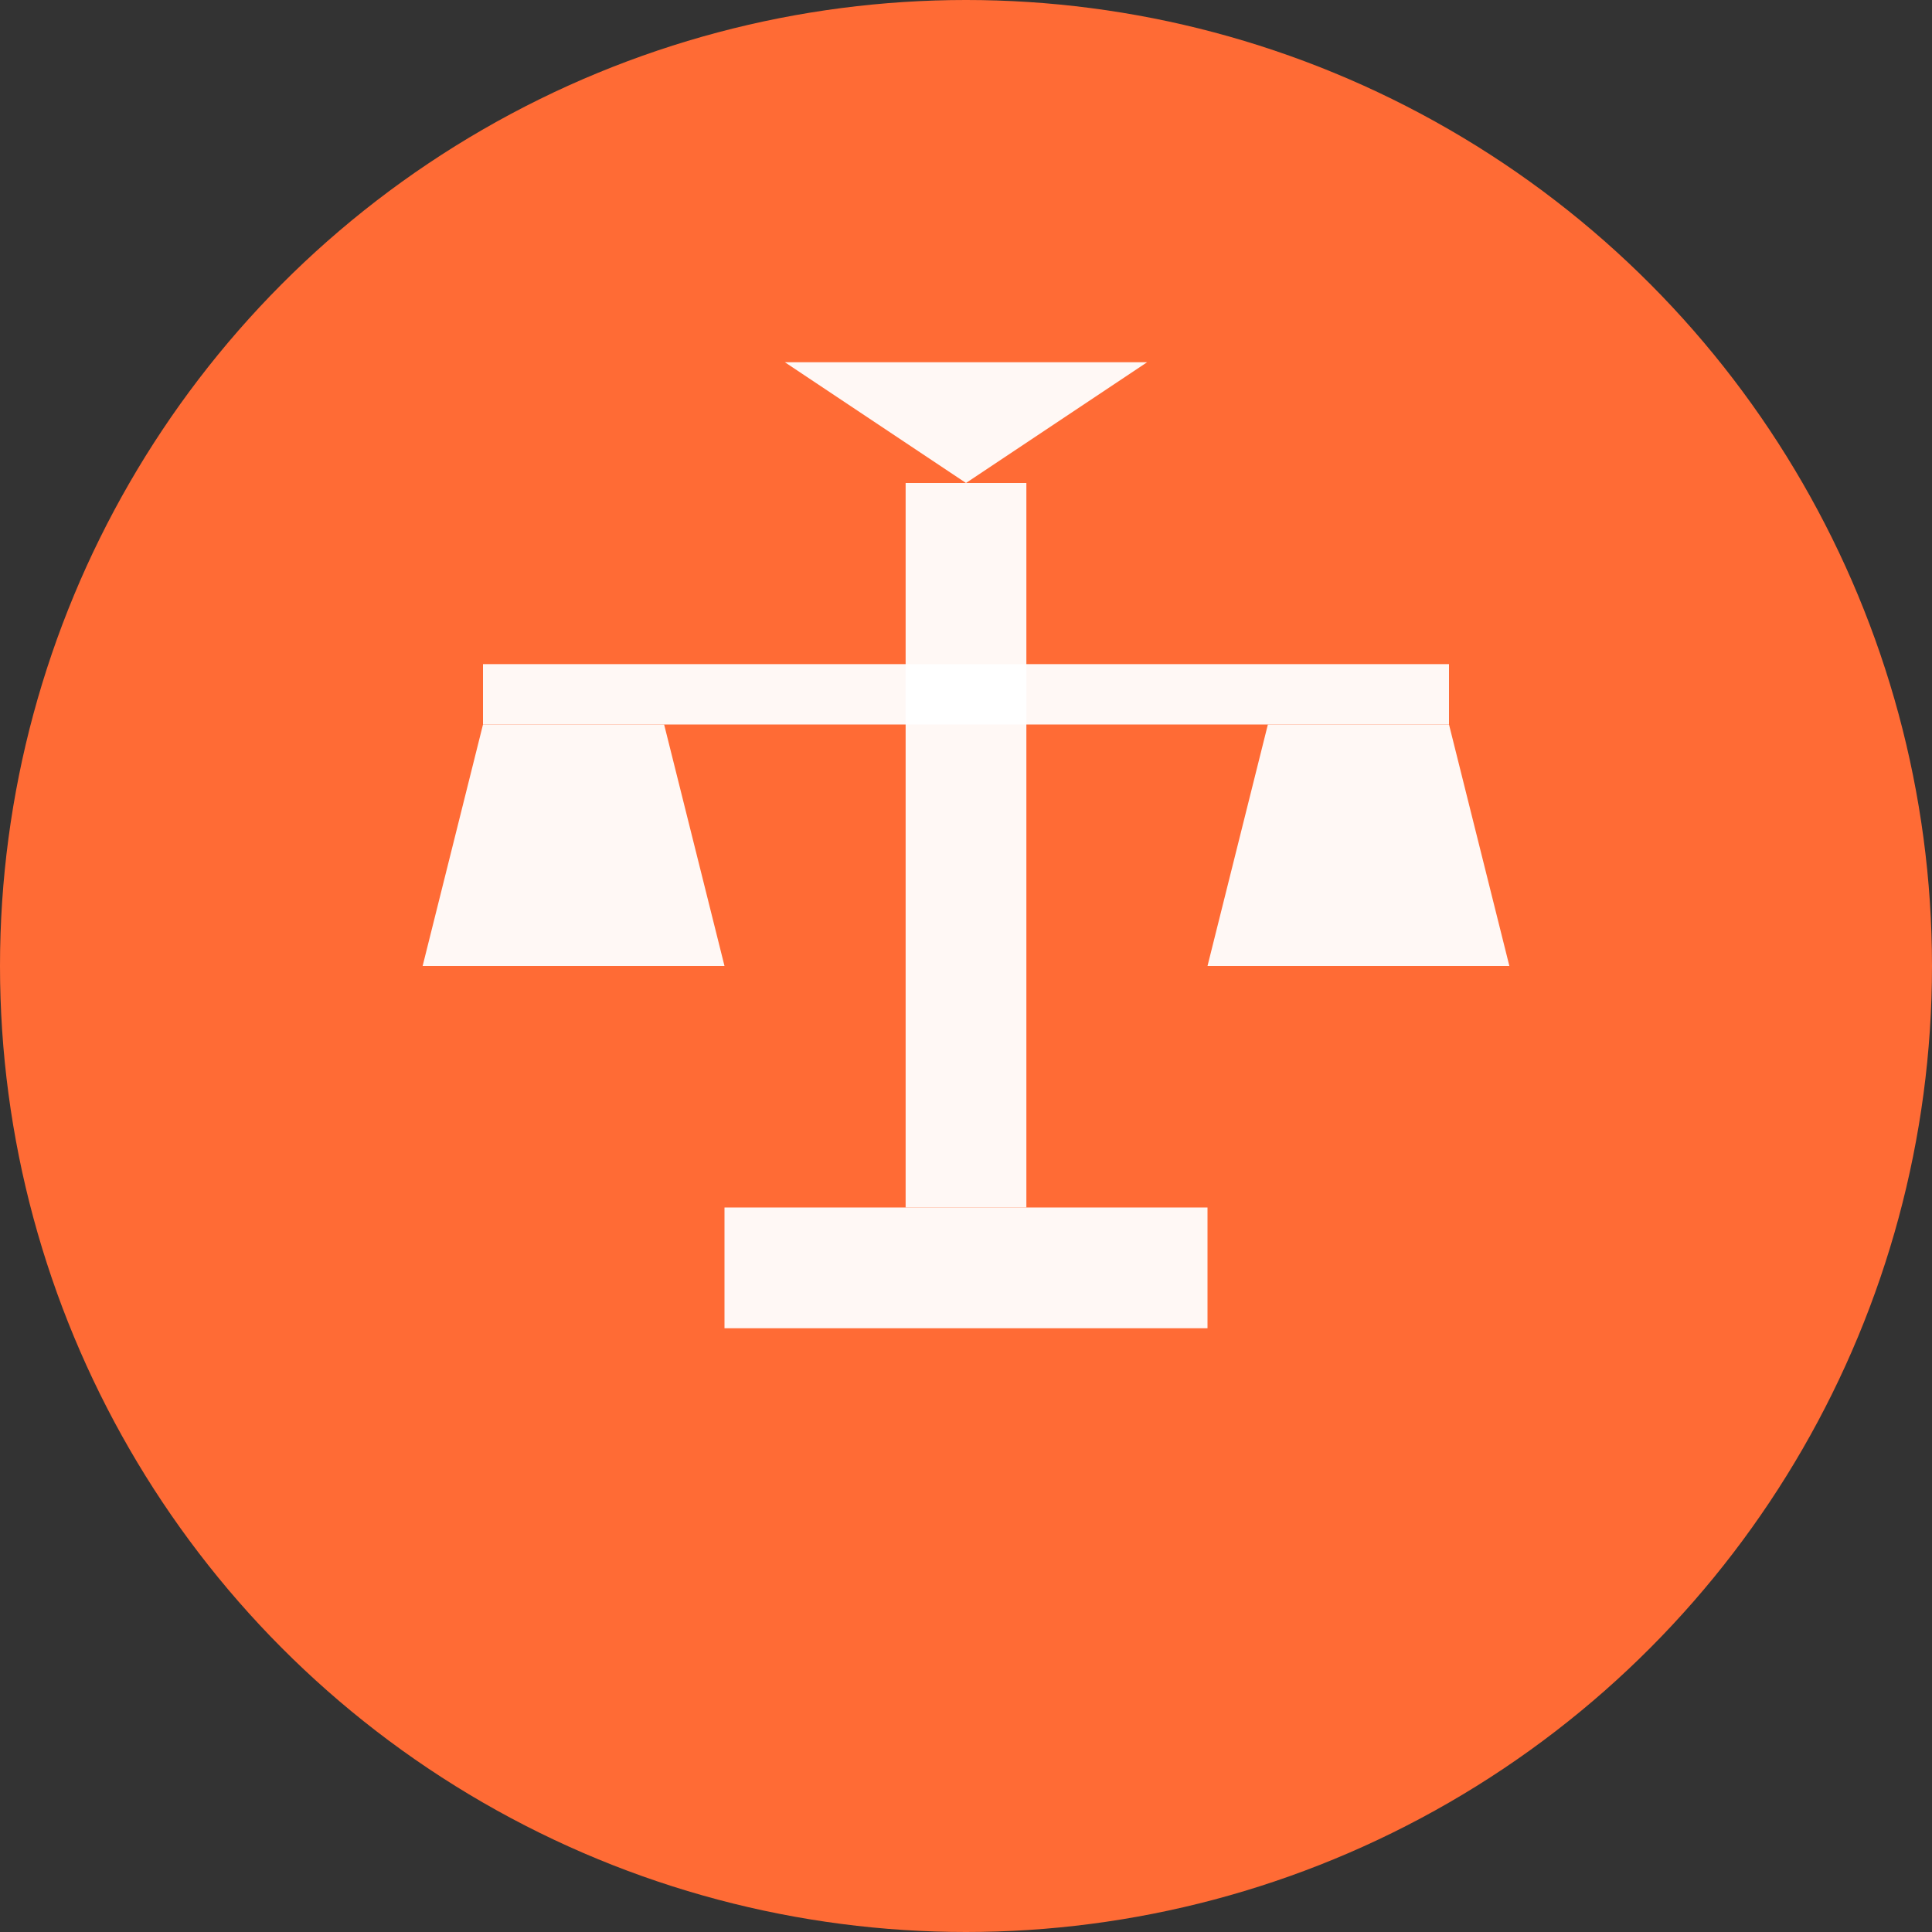 <svg width="32" height="32" viewBox="0 0 32 32" fill="none" xmlns="http://www.w3.org/2000/svg">
  <rect x="0" y="0" width="32" height="32" fill="#333333" stroke="none"/>
  <!-- Background circle -->
  <circle cx="16" cy="16" r="16" fill="#ff6b35"/>
  
  <!-- Scales of Justice representing legal services -->
  <g transform="translate(16, 8)">
    <!-- Central pole -->
    <rect x="-1" y="0" width="2" height="12" fill="white" fill-opacity="0.95"/>
    
    <!-- Top triangle -->
    <path d="M0 0 L-3 -2 L3 -2 Z" fill="white" fill-opacity="0.95"/>
    
    <!-- Left scale arm -->
    <rect x="-8" y="3" width="8" height="1" fill="white" fill-opacity="0.95"/>
    
    <!-- Right scale arm -->
    <rect x="0" y="3" width="8" height="1" fill="white" fill-opacity="0.95"/>
    
    <!-- Left scale pan -->
    <path d="M-8 4 L-9 8 L-4 8 L-5 4 Z" fill="white" fill-opacity="0.95"/>
    
    <!-- Right scale pan -->
    <path d="M5 4 L4 8 L9 8 L8 4 Z" fill="white" fill-opacity="0.95"/>
    
    <!-- Base -->
    <rect x="-4" y="12" width="8" height="2" fill="white" fill-opacity="0.95"/>
  </g>
</svg>